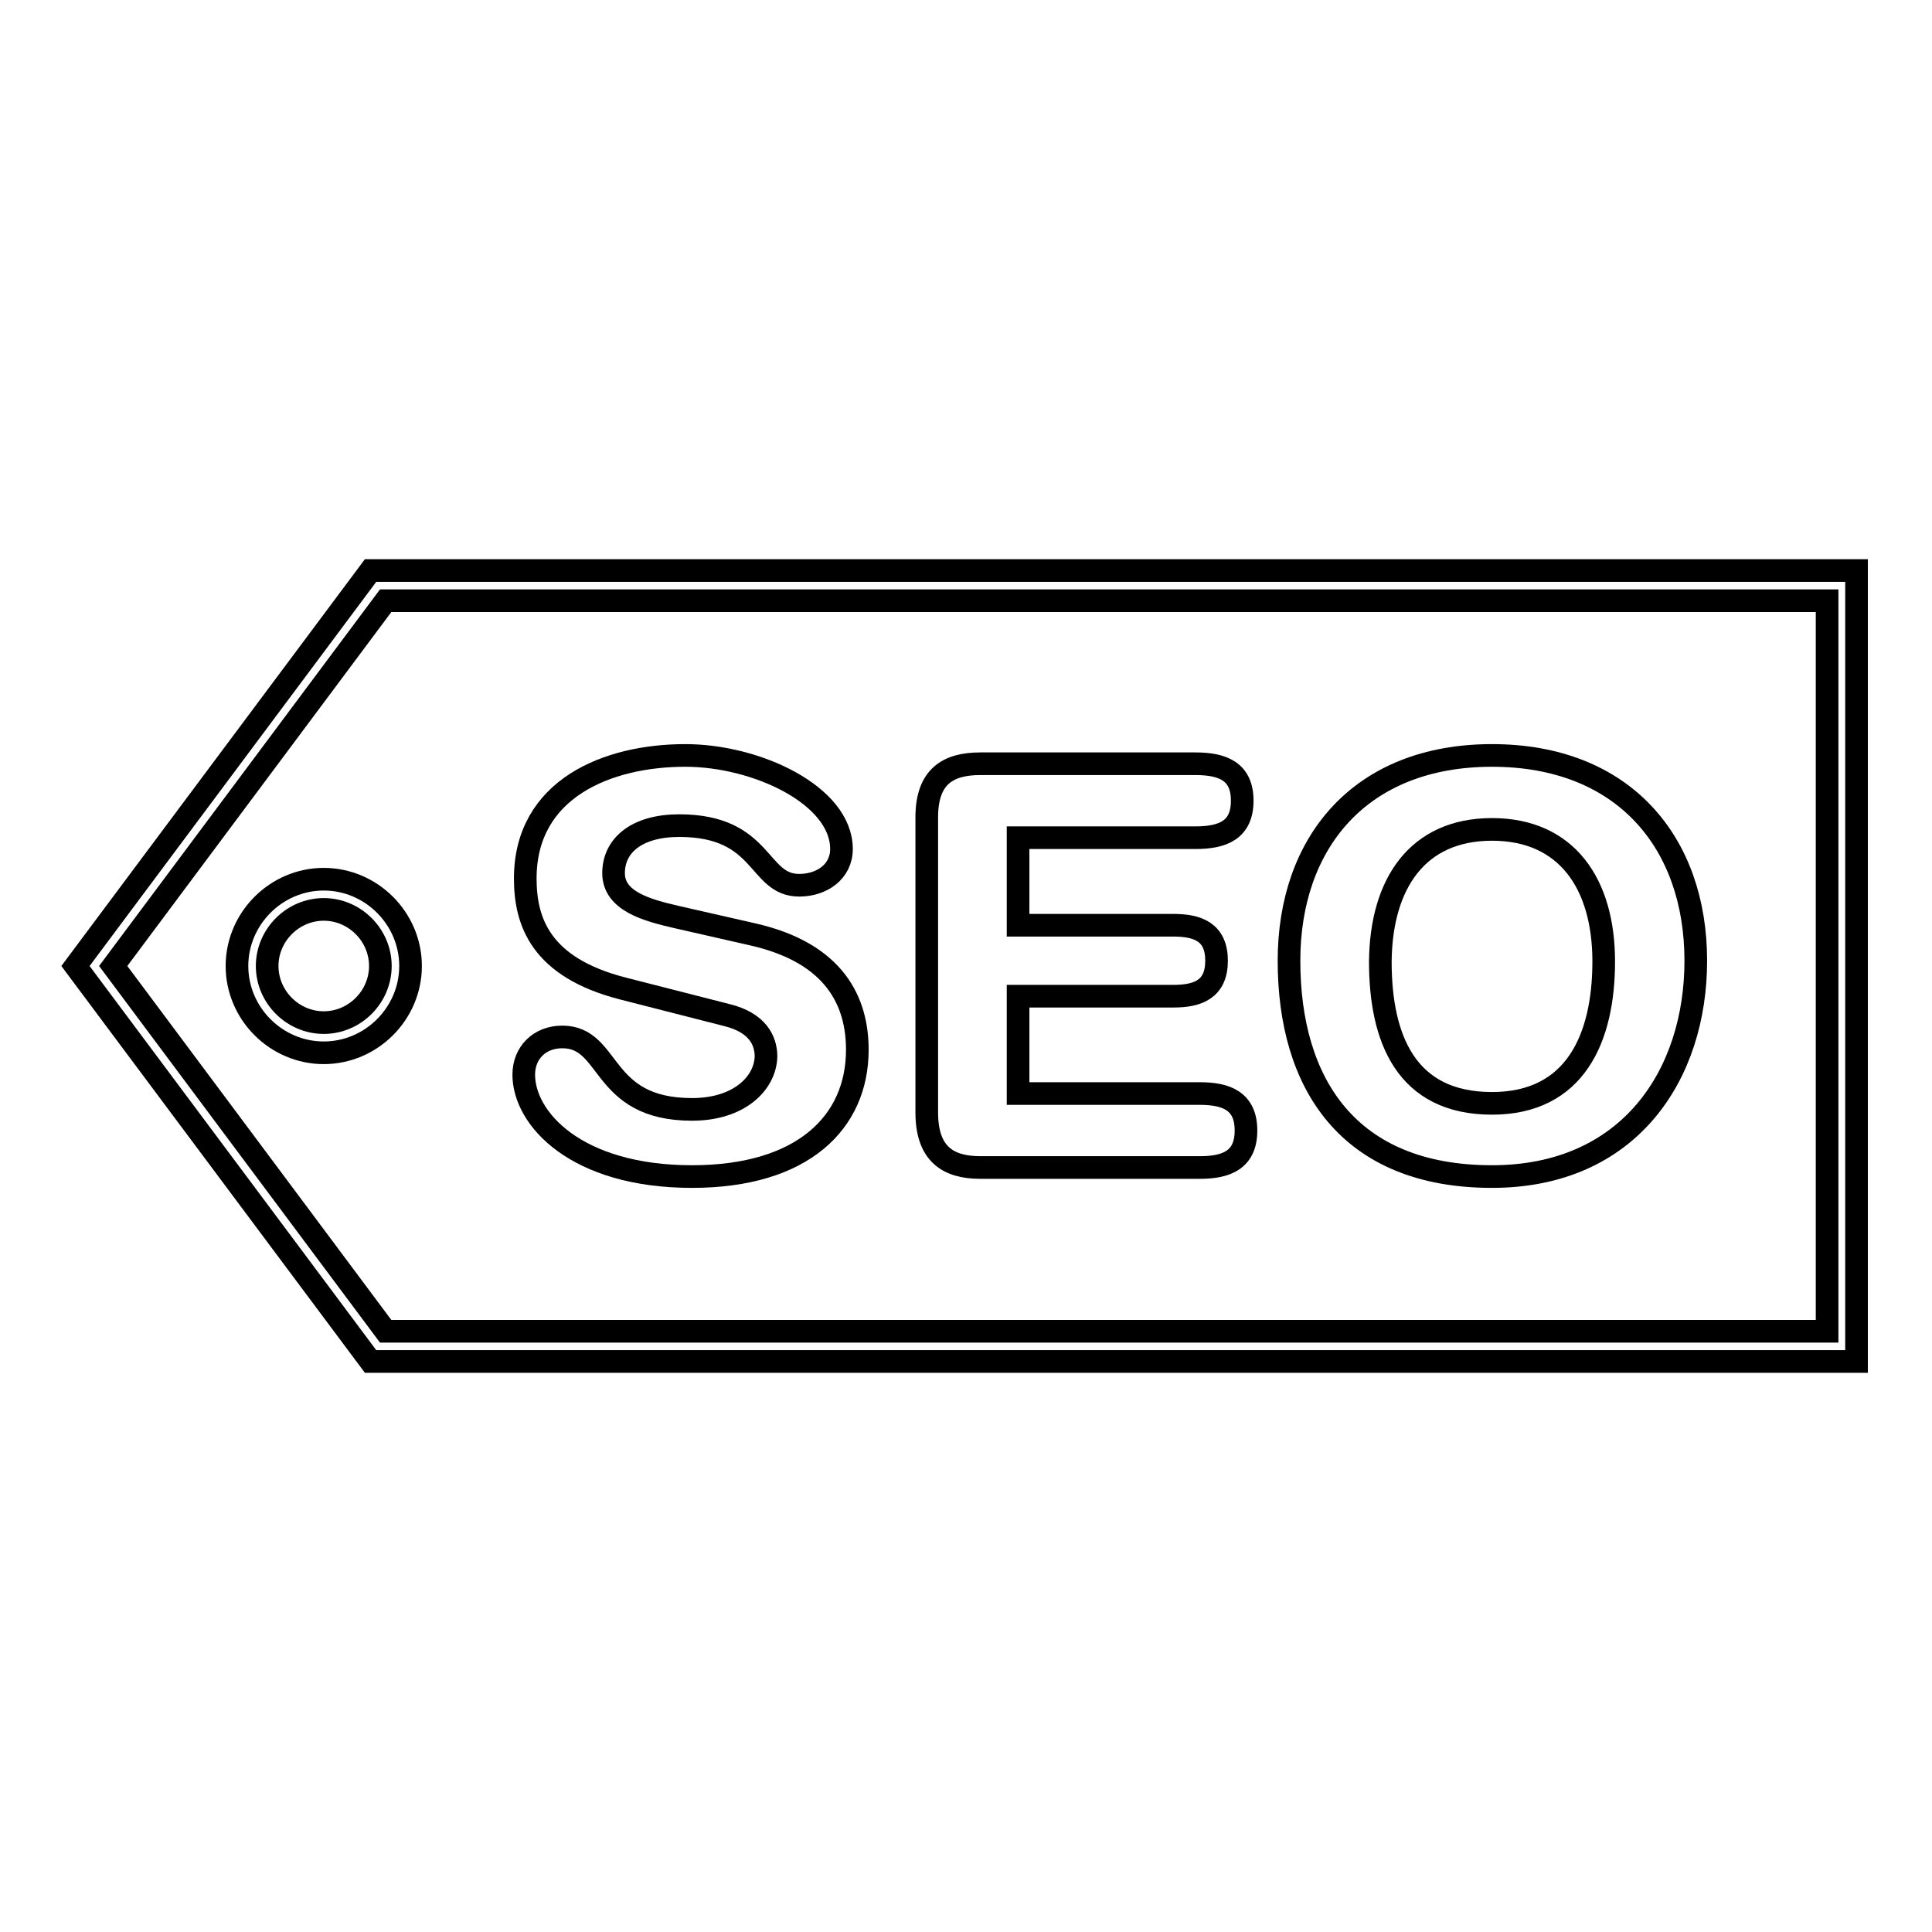 <?xml version="1.0" encoding="utf-8"?>
<!-- Svg Vector Icons : http://www.onlinewebfonts.com/icon -->
<!DOCTYPE svg PUBLIC "-//W3C//DTD SVG 1.1//EN" "http://www.w3.org/Graphics/SVG/1.1/DTD/svg11.dtd">
<svg version="1.1" xmlns="http://www.w3.org/2000/svg" xmlns:xlink="http://www.w3.org/1999/xlink" x="0px" y="0px" viewBox="0 0 256 256" enable-background="new 0 0 256 256" xml:space="preserve">
<g><g><g><g><path stroke-width="3" fill-opacity="0" stroke="#000000"  d="M91.7,147c-12.3,0-10.6-9.6-17.2-9.6c-3,0-5.1,2.1-5.1,5c0,5.8,6.9,13.5,22.3,13.5c14.7,0,21.9-7.2,21.9-16.8c0-6.2-2.8-12.8-13.9-15.3l-10.1-2.3c-3.9-0.9-8.3-2.1-8.3-5.8s3.1-6.3,8.7-6.3c11.3,0,10.3,7.9,15.9,7.9c3,0,5.6-1.8,5.6-4.8c0-7.1-11.2-12.4-20.7-12.4c-10.3,0-21.2,4.4-21.2,16.3c0,5.7,2,11.8,13,14.6l13.7,3.5c4.1,1,5.2,3.4,5.2,5.5C101.4,143.5,98,147,91.7,147z"/><path stroke-width="3" fill-opacity="0" stroke="#000000"  d="M129.9,154.7h29.1c3.5,0,6.1-1,6.1-4.9c0-3.9-2.6-4.9-6.1-4.9h-24.1V132h20.6c3.2,0,5.7-0.9,5.7-4.7s-2.5-4.7-5.7-4.7h-20.6v-11.6h23.5c3.6,0,6.2-1,6.2-4.9c0-3.9-2.6-4.9-6.2-4.9h-28.5c-4.3,0-7.1,1.7-7.1,7.1v39.1C122.8,152.9,125.6,154.7,129.9,154.7z"/><path stroke-width="3" fill-opacity="0" stroke="#000000"  d="M197.7,155.9c18.2,0,27-13.5,27-28.6c0-15.6-9.5-27.2-27-27.2c-17.5,0-26.9,11.6-26.9,27.2C170.8,143.5,178.6,155.9,197.7,155.9z M197.7,109.9c9.9,0,14.8,7.2,14.8,17.5c0,10.2-3.8,18.8-14.8,18.8c-11.4,0-14.8-8.6-14.8-18.8C183,117.1,187.8,109.9,197.7,109.9z"/><path stroke-width="3" fill-opacity="0" stroke="#000000"  d="M10,128l39.1,52.4H246V75.6H49.1L10,128z M242.1,79.6v96.8h-191L15,128l36.1-48.4H242.1L242.1,79.6z"/><path stroke-width="3" fill-opacity="0" stroke="#000000"  d="M42.9,139.5c6.3,0,11.5-5.2,11.5-11.5c0-6.3-5.2-11.5-11.5-11.5s-11.5,5.2-11.5,11.5C31.4,134.3,36.6,139.5,42.9,139.5z M42.9,120.5c4.1,0,7.5,3.4,7.5,7.5c0,4.1-3.4,7.5-7.5,7.5c-4.1,0-7.5-3.4-7.5-7.5C35.4,123.9,38.8,120.5,42.9,120.5z"/></g></g><g></g><g></g><g></g><g></g><g></g><g></g><g></g><g></g><g></g><g></g><g></g><g></g><g></g><g></g><g></g></g></g>
</svg>